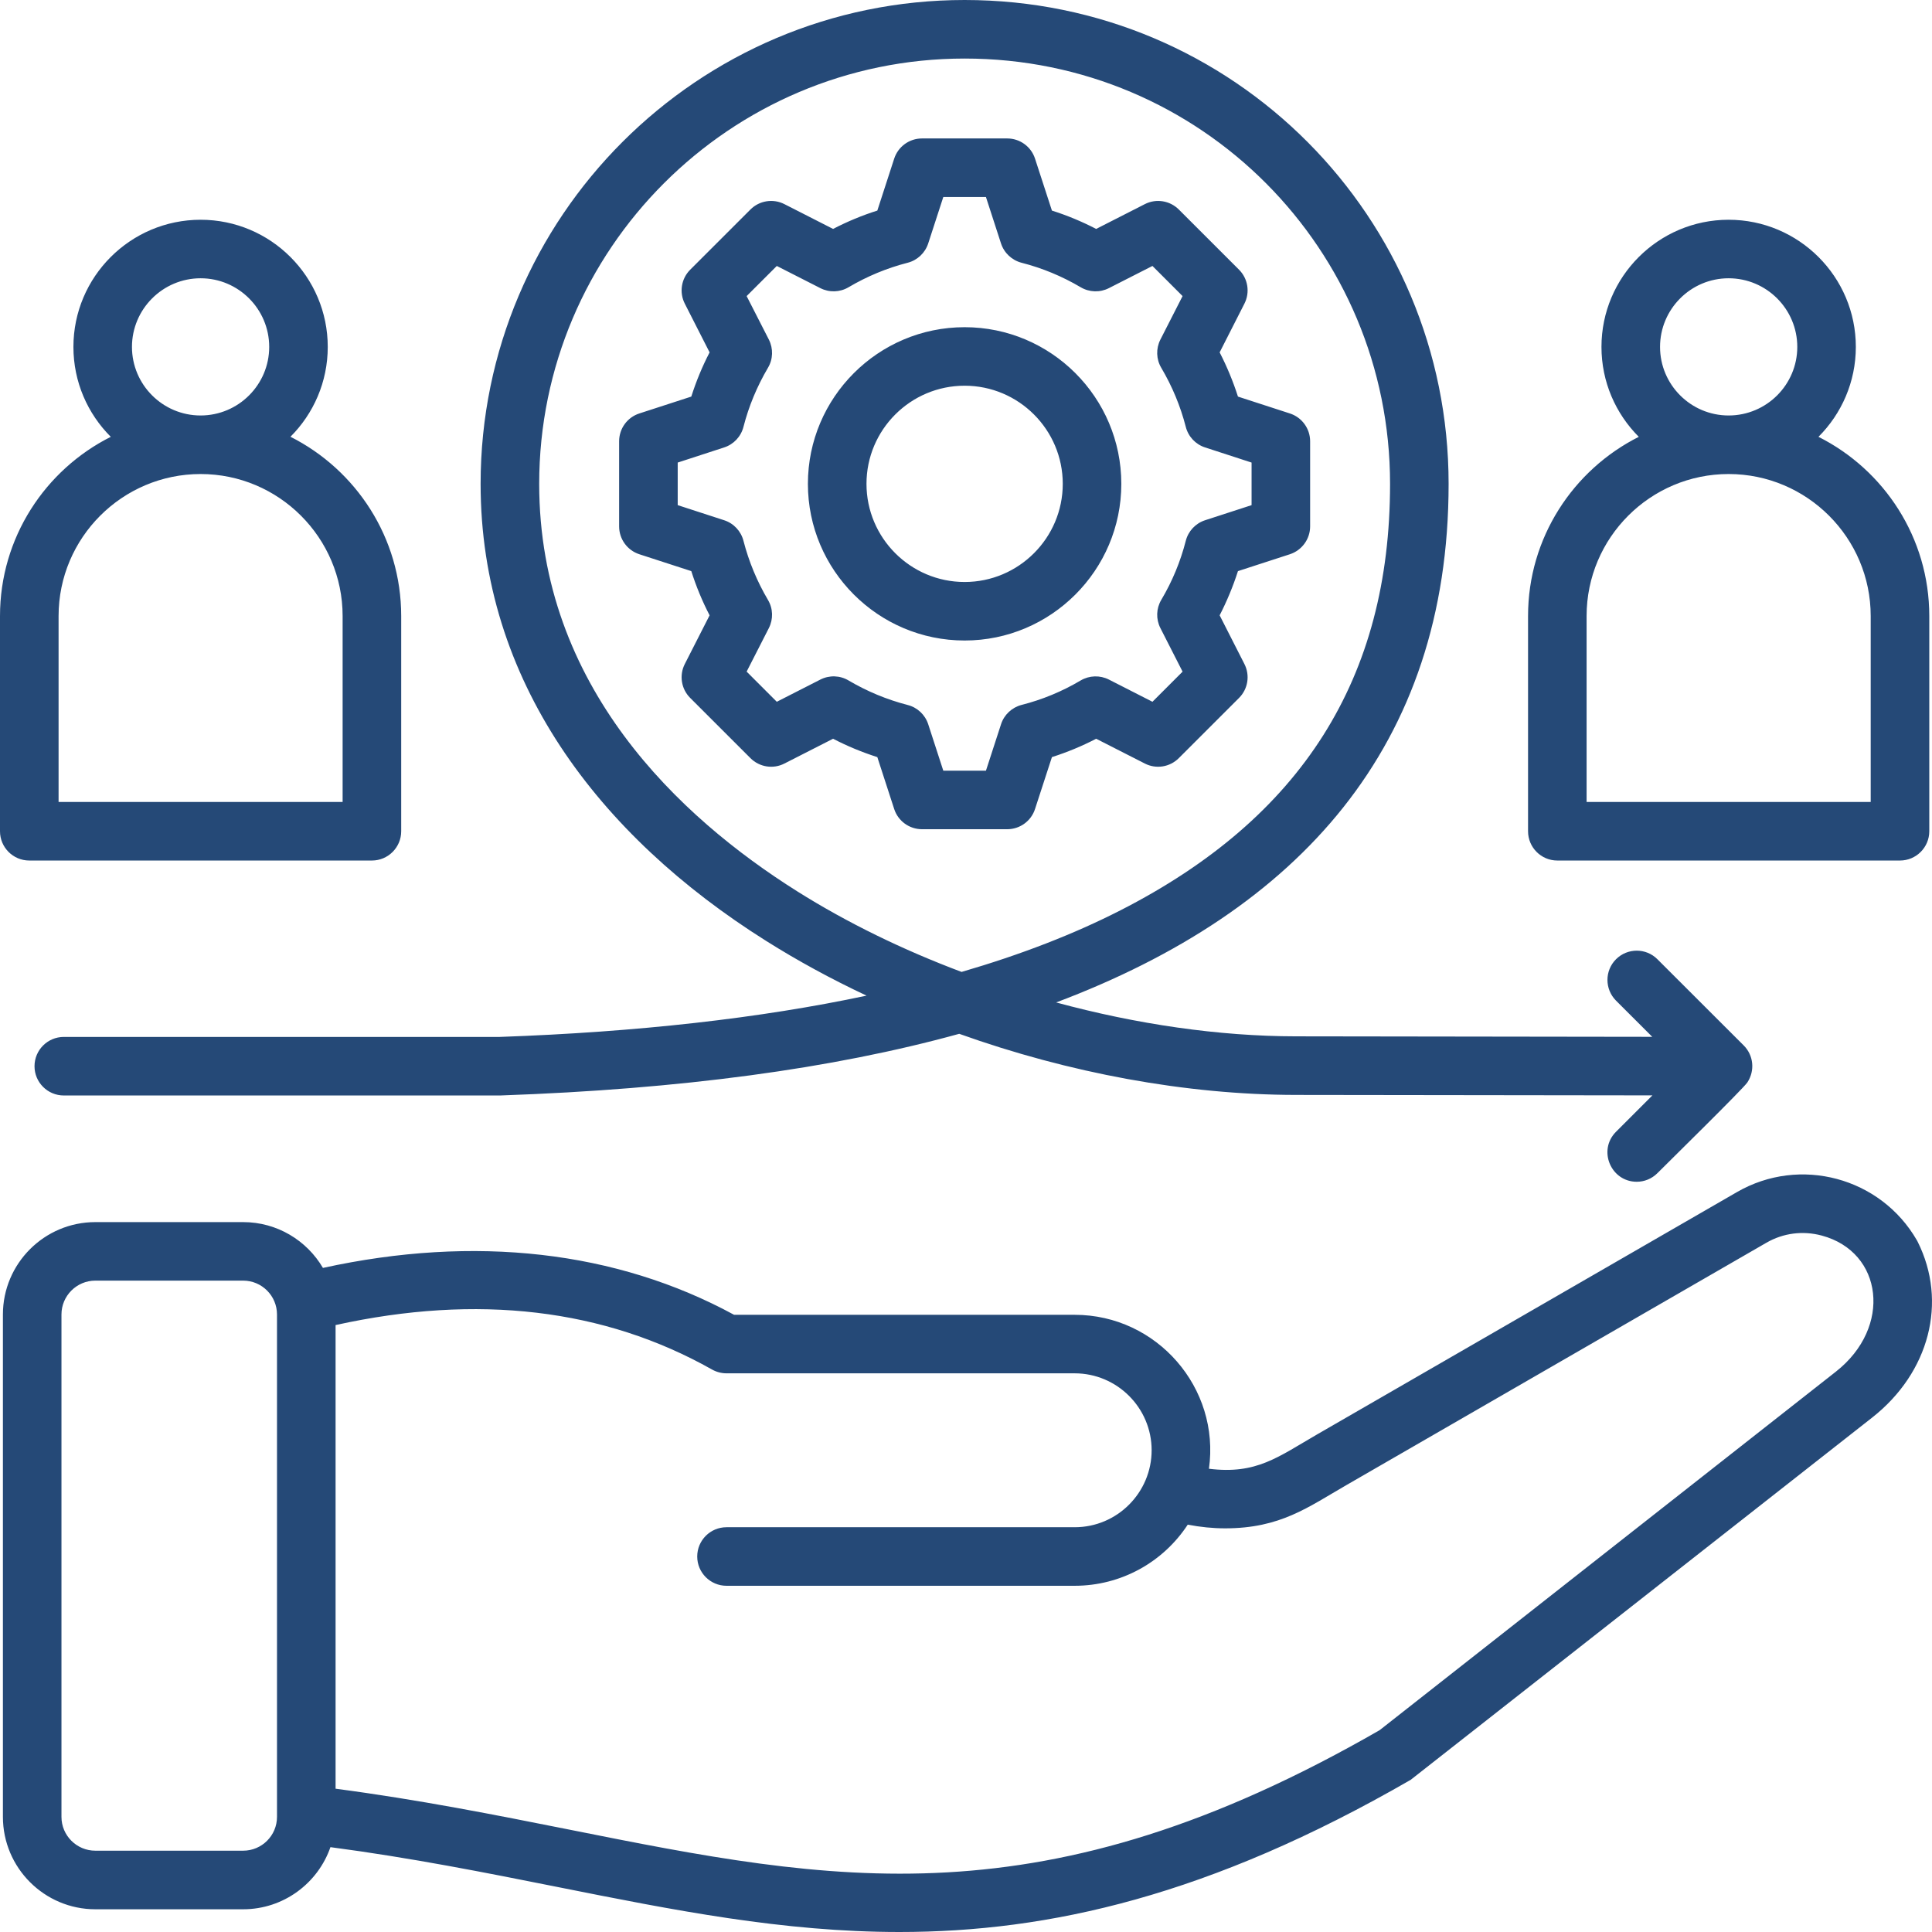 <svg width="59" height="59" viewBox="0 0 59 59" fill="none" xmlns="http://www.w3.org/2000/svg">
<path fill-rule="evenodd" clip-rule="evenodd" d="M56.067 41.886L42.132 52.836C31.84 58.758 25.453 57.484 17.369 55.87C15.118 55.422 12.797 54.96 10.248 54.624V40.465C14.584 39.509 18.45 39.964 21.746 41.824C21.881 41.899 22.032 41.939 22.186 41.939H32.818C34.114 41.939 35.169 42.993 35.169 44.288C35.169 45.574 34.125 46.639 32.818 46.639H22.186C21.693 46.639 21.292 47.039 21.292 47.533C21.292 48.027 21.693 48.427 22.186 48.427H32.818C34.231 48.427 35.516 47.713 36.272 46.56C36.651 46.634 37.041 46.673 37.412 46.673C39.104 46.673 39.944 46.027 41.124 45.348L53.941 37.952C54.454 37.655 55.054 37.577 55.633 37.732C57.504 38.233 57.791 40.531 56.067 41.886ZM8.459 55.484C8.459 56.054 7.996 56.517 7.425 56.517H2.912C2.341 56.517 1.877 56.054 1.877 55.484V40.142C1.877 39.572 2.341 39.108 2.912 39.108H7.425C7.996 39.108 8.459 39.572 8.459 40.142V55.484ZM58.562 37.92C58.555 37.905 58.547 37.89 58.537 37.874C57.429 35.955 54.966 35.295 53.046 36.403L40.23 43.8C39.023 44.497 38.371 45.034 36.919 44.853C37.267 42.395 35.337 40.152 32.819 40.152H22.418C18.819 38.195 14.497 37.705 9.862 38.72C9.372 37.884 8.463 37.321 7.425 37.321H2.912C1.355 37.321 0.089 38.586 0.089 40.142V55.484C0.089 57.039 1.355 58.306 2.912 58.306H7.425C8.657 58.306 9.708 57.512 10.091 56.409C12.554 56.734 14.822 57.186 17.019 57.624C20.574 58.334 23.918 59 27.466 59C32.034 59 36.943 57.895 43.081 54.352L57.172 43.291C58.922 41.916 59.482 39.757 58.562 37.92ZM1.789 18.813C1.789 16.421 3.735 14.476 6.127 14.476C8.518 14.477 10.463 16.422 10.463 18.813V24.491H1.789V18.813ZM4.03 10.594C4.03 9.439 4.971 8.498 6.127 8.498C7.282 8.498 8.221 9.439 8.221 10.594C8.221 11.748 7.282 12.688 6.125 12.688C4.97 12.688 4.03 11.748 4.03 10.594ZM0.894 26.279H11.358C11.851 26.279 12.252 25.878 12.252 25.385V18.813C12.252 16.421 10.873 14.347 8.87 13.338C9.573 12.636 10.009 11.665 10.009 10.594C10.009 8.453 8.268 6.711 6.127 6.711C3.984 6.711 2.242 8.453 2.242 10.594C2.242 11.665 2.678 12.636 3.383 13.34C1.379 14.347 3.31781e-08 16.421 3.31781e-08 18.813V25.385C-0 25.878 0.4 26.279 0.894 26.279ZM48.452 18.813C48.452 16.421 50.398 14.476 52.79 14.476C55.182 14.477 57.128 16.422 57.128 18.813V24.491H48.452V18.813ZM50.695 10.594C50.695 9.439 51.634 8.498 52.789 8.498C53.946 8.498 54.886 9.439 54.886 10.594C54.886 11.748 53.947 12.688 52.789 12.688C51.634 12.688 50.695 11.748 50.695 10.594ZM47.557 26.279H58.022C58.516 26.279 58.917 25.878 58.917 25.385V18.813C58.917 16.421 57.537 14.347 55.533 13.34C56.237 12.636 56.674 11.665 56.674 10.594C56.674 8.453 54.932 6.711 52.789 6.711C50.648 6.711 48.906 8.453 48.906 10.594C48.906 11.665 49.342 12.636 50.046 13.34C48.043 14.347 46.664 16.421 46.664 18.813V25.385C46.664 25.878 47.064 26.279 47.557 26.279ZM29.458 1.788C36.694 1.788 42.45 7.631 42.45 14.776C42.45 20.71 39.757 24.971 34.218 27.799C32.794 28.527 31.174 29.154 29.365 29.681C27.573 29.008 25.868 28.177 24.348 27.221C20.752 24.959 16.466 20.964 16.466 14.777C16.466 7.614 22.295 1.788 29.458 1.788ZM23.395 28.733C18.269 25.509 14.677 20.773 14.677 14.776C14.677 6.628 21.308 0 29.458 0C37.694 0 44.238 6.655 44.238 14.776C44.238 22.787 39.664 27.822 32.253 30.613C34.709 31.279 37.225 31.646 39.576 31.648L50.457 31.663L49.35 30.557C49.002 30.207 49.002 29.642 49.35 29.294C49.7 28.944 50.267 28.944 50.615 29.294L53.251 31.927C53.551 32.228 53.599 32.696 53.361 33.056C53.24 33.241 50.969 35.471 50.615 35.826C50.44 36.001 50.212 36.089 49.983 36.089C49.195 36.089 48.786 35.128 49.35 34.563L50.462 33.451L39.574 33.437C36.217 33.433 32.638 32.767 29.293 31.571C25.417 32.64 20.786 33.26 15.301 33.453C15.291 33.453 15.281 33.454 15.271 33.454H1.948C1.455 33.454 1.054 33.054 1.054 32.561C1.054 32.066 1.455 31.666 1.948 31.666H15.256C19.468 31.517 23.213 31.096 26.463 30.405C25.392 29.902 24.363 29.343 23.395 28.733ZM20.696 14.126V15.426L22.114 15.887C22.405 15.981 22.628 16.218 22.704 16.515C22.867 17.148 23.119 17.755 23.452 18.32C23.609 18.583 23.618 18.907 23.48 19.18L22.801 20.51L23.722 21.431L25.052 20.753C25.325 20.614 25.65 20.623 25.913 20.78C26.479 21.114 27.085 21.365 27.718 21.529C28.015 21.604 28.251 21.826 28.346 22.117L28.807 23.536H30.109L30.57 22.117C30.664 21.826 30.902 21.604 31.197 21.527C31.831 21.366 32.439 21.114 33.002 20.78C33.266 20.624 33.592 20.615 33.864 20.753L35.194 21.431L36.114 20.511L35.436 19.18C35.298 18.907 35.307 18.583 35.463 18.32C35.799 17.755 36.05 17.148 36.212 16.515C36.288 16.218 36.511 15.981 36.802 15.887L38.221 15.426V14.126L36.802 13.664C36.51 13.57 36.288 13.333 36.212 13.036C36.05 12.405 35.797 11.797 35.463 11.232C35.307 10.97 35.298 10.644 35.436 10.371L36.114 9.042L35.194 8.122L33.864 8.799C33.592 8.938 33.266 8.928 33.002 8.772C32.437 8.438 31.831 8.186 31.197 8.024C30.902 7.948 30.664 7.725 30.569 7.434L30.109 6.016H28.807L28.346 7.434C28.251 7.725 28.015 7.948 27.718 8.024C27.085 8.186 26.479 8.438 25.913 8.772C25.65 8.928 25.324 8.938 25.052 8.799L23.722 8.122L22.801 9.042L23.48 10.371C23.618 10.644 23.609 10.97 23.452 11.232C23.119 11.797 22.866 12.405 22.704 13.036C22.628 13.333 22.405 13.57 22.114 13.664L20.696 14.126ZM21.67 18.791L20.913 20.277C20.737 20.622 20.803 21.04 21.078 21.314L22.917 23.152C23.191 23.427 23.61 23.494 23.955 23.317L25.441 22.56C25.875 22.786 26.327 22.972 26.792 23.121L27.307 24.706C27.426 25.074 27.77 25.323 28.157 25.323H30.758C31.146 25.323 31.489 25.074 31.608 24.706L32.124 23.121C32.589 22.972 33.041 22.786 33.475 22.56L34.961 23.317C35.306 23.494 35.725 23.427 35.999 23.152L37.838 21.314C38.112 21.04 38.178 20.622 38.002 20.277L37.246 18.791C37.469 18.357 37.656 17.905 37.805 17.441L39.39 16.926C39.758 16.806 40.009 16.463 40.009 16.075V13.476C40.009 13.088 39.758 12.745 39.39 12.626L37.805 12.111C37.656 11.646 37.469 11.194 37.246 10.761L38.002 9.274C38.178 8.93 38.112 8.51 37.838 8.236L35.999 6.398C35.725 6.124 35.305 6.058 34.961 6.234L33.475 6.991C33.041 6.766 32.588 6.578 32.124 6.431L31.608 4.845C31.489 4.477 31.146 4.228 30.758 4.228H28.157C27.769 4.228 27.426 4.477 27.307 4.845L26.792 6.431C26.326 6.578 25.875 6.766 25.441 6.991L23.955 6.234C23.61 6.058 23.19 6.124 22.917 6.398L21.078 8.236C20.803 8.51 20.737 8.93 20.913 9.274L21.67 10.761C21.445 11.194 21.259 11.646 21.111 12.111L19.525 12.626C19.156 12.745 18.907 13.088 18.907 13.476V16.075C18.907 16.463 19.156 16.806 19.525 16.926L21.111 17.441C21.259 17.906 21.445 18.358 21.67 18.791ZM29.458 11.779C27.805 11.779 26.461 13.123 26.461 14.776C26.461 16.428 27.805 17.773 29.458 17.773C31.11 17.773 32.455 16.428 32.455 14.776C32.455 13.123 31.11 11.779 29.458 11.779ZM29.458 19.56C32.096 19.56 34.243 17.413 34.243 14.776C34.243 12.137 32.096 9.992 29.458 9.992C26.819 9.992 24.672 12.137 24.672 14.776C24.672 17.413 26.819 19.56 29.458 19.56Z" fill="#254977"/>
</svg>
